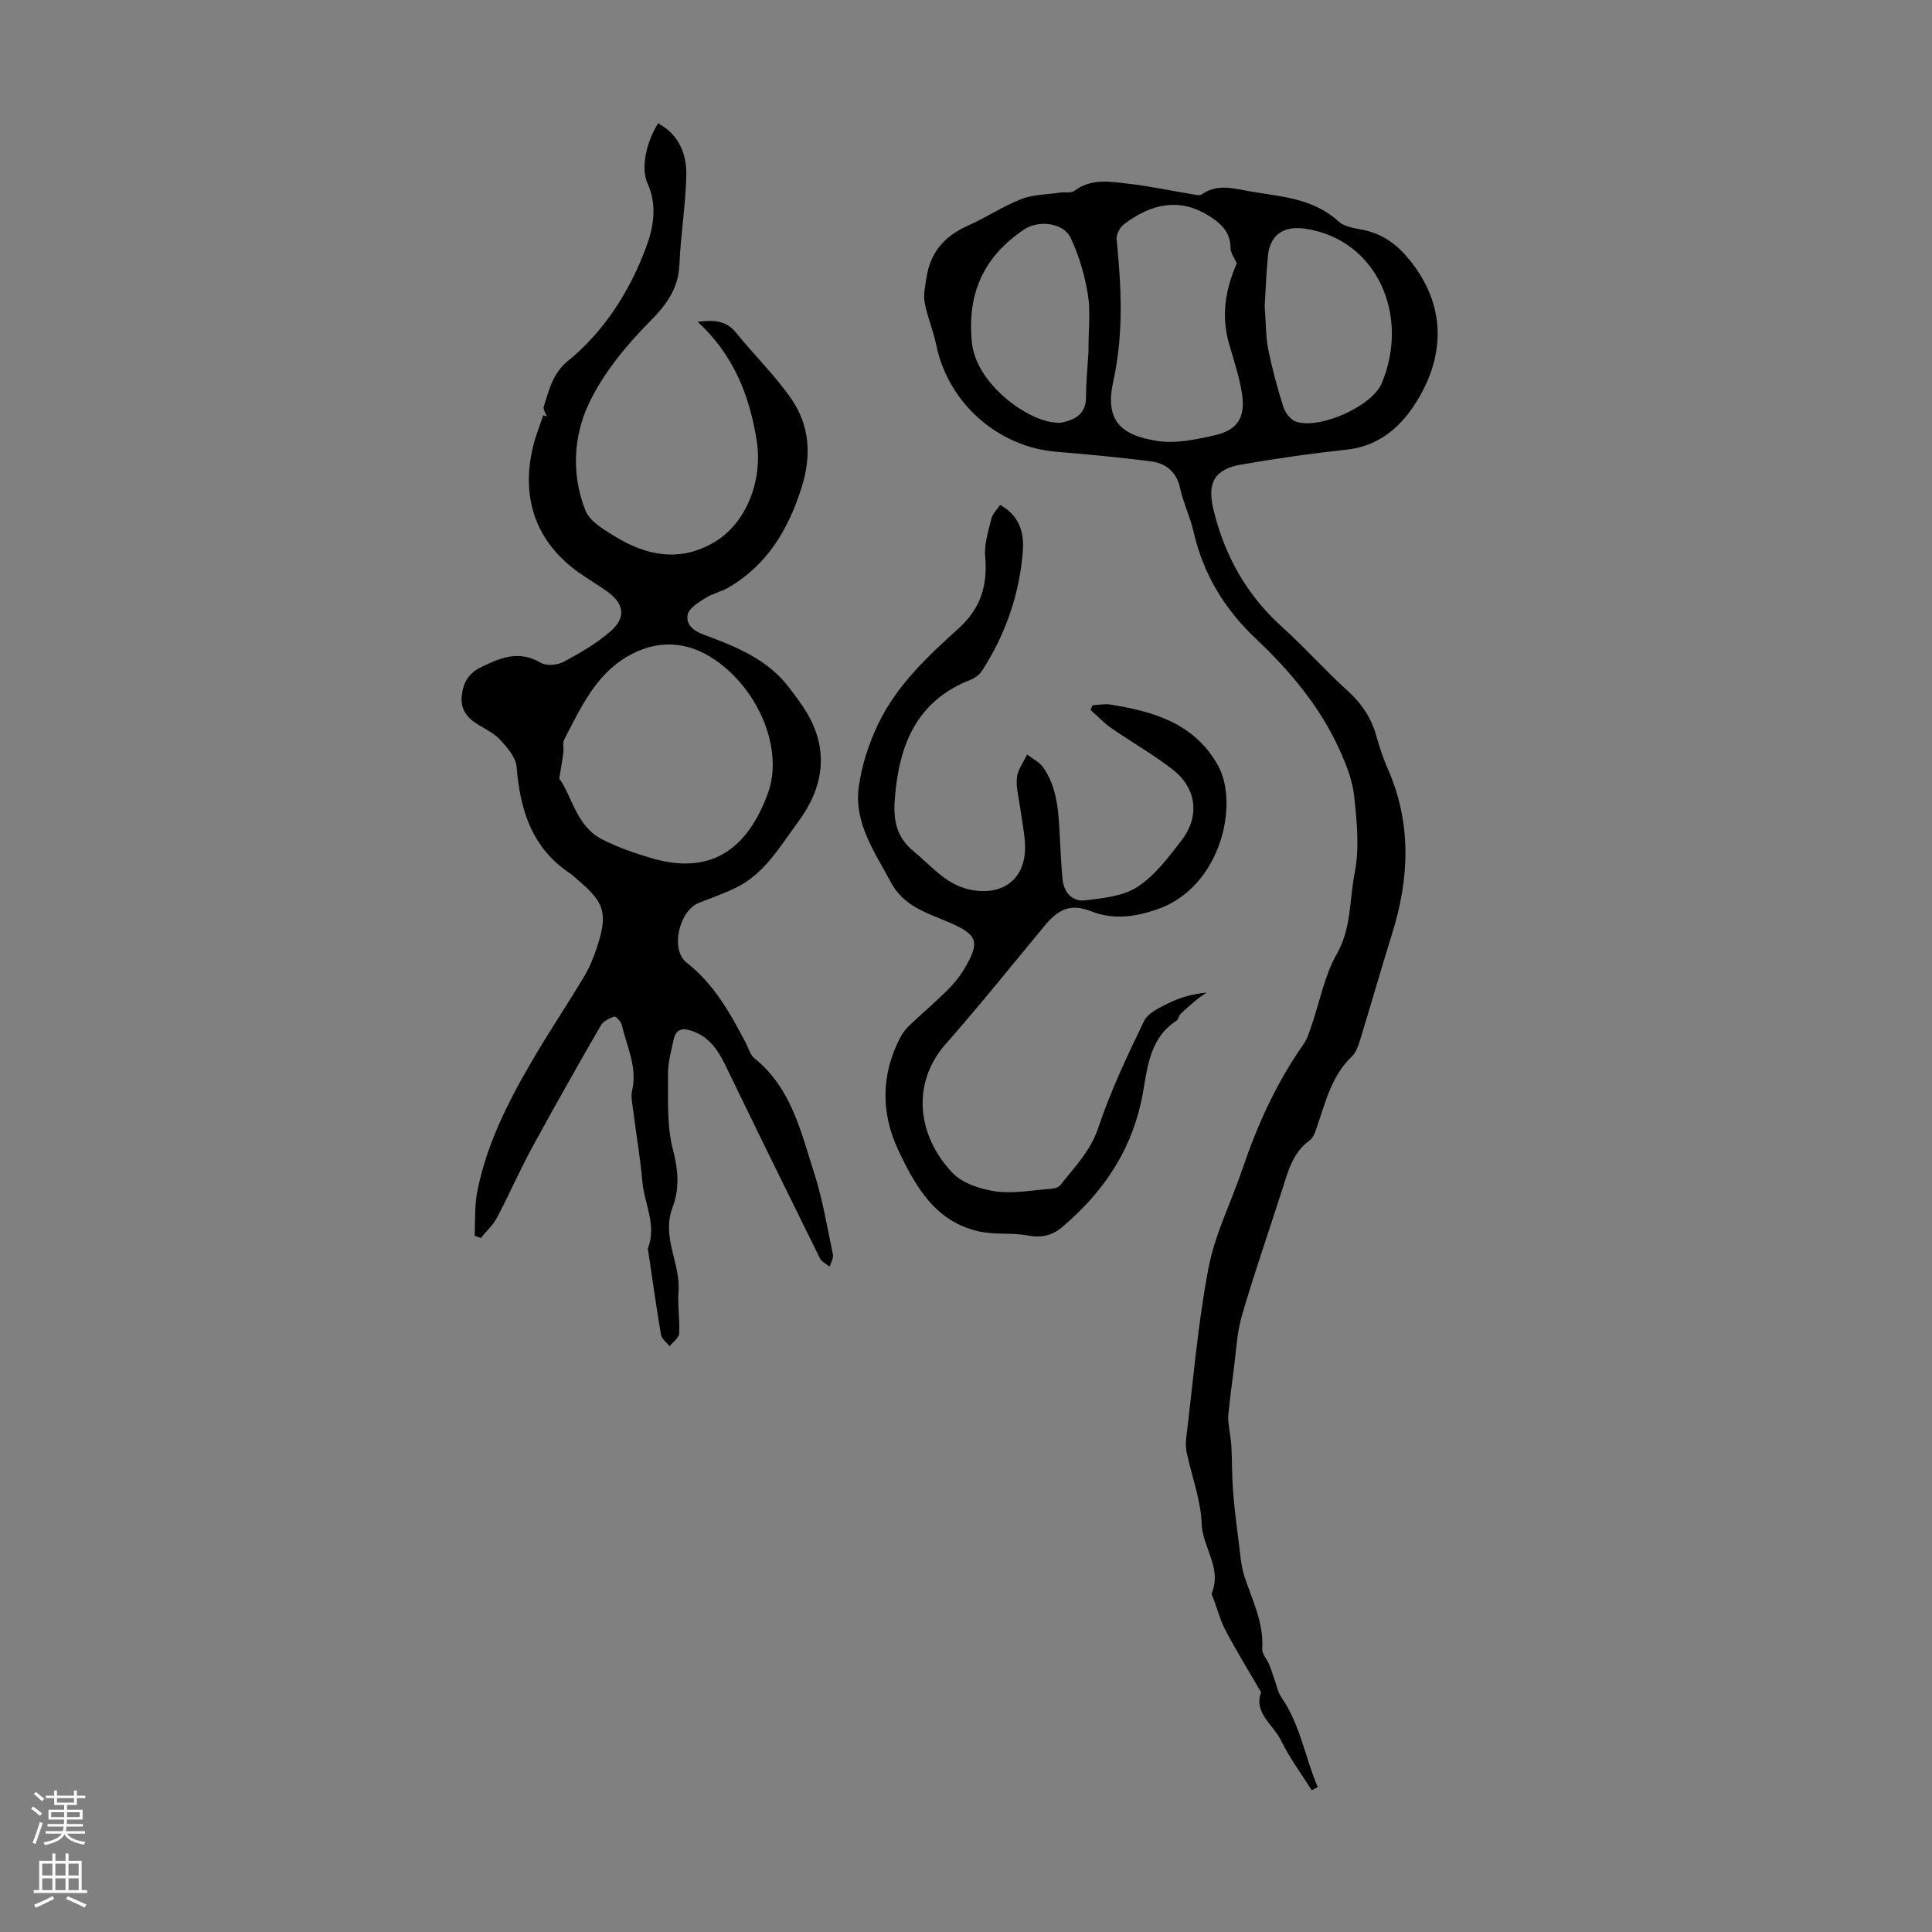 <svg enable-background="new 0 0 400 400" viewBox="0 0 400 400" xmlns="http://www.w3.org/2000/svg"><rect x="0" y="0" width="400" height="400" fill="#808080" stroke="none"/><g fill="#000001"><path d="m113.22 86.25c-.23-.7-.82-1.51-.64-2.07 1.11-3.42 1.77-6.79 5.02-9.46 7.57-6.2 12.78-14.43 16.17-23.52 1.53-4.1 2.36-8.7.28-13.28-1.44-3.2-.19-8.61 2.21-12.39 4.33 2.36 5.93 6.37 5.83 10.82-.14 6.13-1.16 12.24-1.42 18.38-.22 5.04-2.63 8.3-6.14 11.85-4.97 5.03-9.72 10.79-12.68 17.12-3.17 6.78-3.54 14.73-.63 22.01.88 2.2 3.67 3.85 5.9 5.24 6.66 4.12 13.64 5.55 20.86 1.25 6.48-3.87 10.03-12.69 8.67-21.09-1.49-9.24-4.75-17.61-12.2-24.49 3.44-.41 5.92-.25 7.96 2.28 3.72 4.61 8.02 8.78 11.38 13.62 3.89 5.61 4.27 11.83 2.13 18.55-2.76 8.65-7.09 15.86-15.03 20.54-1.52.89-3.35 1.27-4.84 2.2-1.42.9-3.35 2.04-3.66 3.4-.48 2.09 1.22 3.43 3.38 4.22 6.63 2.44 13.2 5.08 17.67 11.01 1.28 1.69 2.57 3.39 3.65 5.21 4.68 7.92 3.3 15.58-1.86 22.53-3.75 5.06-6.97 10.82-13.05 13.7-2.41 1.14-4.93 2.06-7.43 3.02-4.18 1.61-6.03 9.72-2.58 12.42 5.67 4.42 9 10.44 12.23 16.59.57 1.09.91 2.48 1.79 3.19 7.61 6.1 9.61 15.14 12.35 23.68 1.77 5.5 2.72 11.27 3.91 16.95.16.76-.43 1.67-.68 2.52-.69-.57-1.66-1.01-2.02-1.74-6.59-13.32-13.13-26.67-19.61-40.05-1.57-3.23-3.48-5.95-7.12-7.1-1.89-.6-3.11-.13-3.53 1.79-.51 2.39-1.21 4.83-1.19 7.24.05 5.25-.27 10.71 1.04 15.69 1.12 4.23 1.35 8.14-.1 11.92-2.34 6.12 1.68 11.53 1.24 17.39-.22 2.88.3 5.82.13 8.71-.06.91-1.28 1.76-1.98 2.63-.61-.79-1.63-1.52-1.78-2.39-.98-5.73-1.77-11.49-2.63-17.25-.03-.22-.15-.48-.07-.66 1.86-4.75-.72-9.14-1.14-13.71-.45-4.9-1.27-9.76-1.89-14.64-.18-1.44-.55-2.97-.24-4.32 1.11-4.85-1.11-9.11-2.15-13.57-.16-.7-1.25-1.83-1.56-1.72-1.03.35-2.27.96-2.78 1.84-4.86 8.43-9.66 16.89-14.31 25.44-2.55 4.7-4.68 9.63-7.19 14.36-.82 1.55-2.21 2.81-3.34 4.2-.43-.15-.86-.31-1.29-.46.16-3.02-.03-6.11.54-9.06 1.87-9.67 6.25-18.38 11.15-26.8 3.54-6.09 7.48-11.94 11.09-17.99 1.13-1.9 1.95-4.03 2.64-6.14 2.17-6.73 1.47-9.01-3.9-13.55-.6-.51-1.15-1.08-1.8-1.51-7.9-5.27-10.31-13.16-11.03-22.09-.16-1.9-1.87-3.87-3.29-5.43-1.24-1.37-3.03-2.27-4.66-3.25-2.3-1.38-3.71-3.17-3.39-6.01.3-2.73 1.39-4.64 4.09-5.94 4.04-1.94 7.77-3.5 12.2-.88 1.18.7 3.47.53 4.77-.16 3.42-1.82 6.85-3.82 9.75-6.35 3.3-2.88 2.8-5.75-.79-8.29-1.55-1.1-3.17-2.1-4.76-3.15-9.56-6.28-13.23-15.6-10.49-26.87.53-2.18 1.39-4.28 2.1-6.41.27.07.51.17.74.28zm2.57 74.93c2.67 3.66 3.47 9.86 8.9 12.61 3.24 1.65 6.74 2.88 10.25 3.9 12.51 3.65 19.88-2.14 24.04-13.42 3.32-9-1.84-21.45-10.98-27.68-5.8-3.96-11.99-4.18-17.98-.75-6.72 3.85-9.82 10.76-13.21 17.28-.37.72-.06 1.76-.17 2.64-.19 1.54-.47 3.07-.85 5.42z"/><path d="m271.58 370.65c-2.14-3.4-4.57-6.65-6.32-10.24-1.62-3.32-5.8-5.86-4.15-10.02-2.53-4.36-5.07-8.49-7.34-12.76-1.09-2.05-1.69-4.37-2.51-6.57-.15-.42-.5-.95-.36-1.27 2.13-5.16-1.93-9.4-2.11-14.32-.18-4.91-2.03-9.75-3.08-14.64-.21-.96-.25-2-.13-2.97 1.44-11.77 2.4-23.64 4.61-35.26 1.34-7.05 4.72-13.7 7.04-20.57 3.1-9.15 7.05-17.86 12.63-25.8.81-1.15 1.23-2.6 1.7-3.96 1.7-4.93 2.66-10.28 5.19-14.72 3.07-5.37 2.61-11.22 3.72-16.79 1.01-5.08.47-10.59-.09-15.83-.35-3.35-1.67-6.7-3.09-9.81-4.05-8.88-10.26-16.27-17.28-22.89-6.55-6.18-10.9-13.41-12.9-22.17-.69-3.04-2.12-5.92-2.78-8.96-.76-3.52-2.98-5.21-6.21-5.61-6.43-.79-12.89-1.43-19.34-1.95-12.2-.98-22.49-10.13-24.95-22.16-.6-2.96-1.85-5.8-2.39-8.77-.3-1.67.13-3.51.4-5.24.8-5.16 3.77-8.53 8.52-10.63 3.77-1.67 7.25-4.03 11.08-5.52 2.49-.97 5.37-.95 8.08-1.35.98-.14 2.25.16 2.92-.35 3.53-2.68 7.48-1.9 11.3-1.47 4.3.49 8.54 1.41 12.82 2.11.75.12 1.75.42 2.25.08 3.37-2.34 6.84-1.14 10.33-.56 6.35 1.06 12.86 1.43 18.03 6.2 1.26 1.16 3.5 1.38 5.34 1.78 3.93.85 6.85 3.1 9.32 6.15 7 8.63 7.5 18.26 2.5 27.54-3.11 5.76-7.83 10.91-15.44 11.73-7.33.79-14.65 1.84-21.91 3.1-5.64.98-7.07 3.87-5.74 9.36 2.34 9.6 6.91 17.74 14.32 24.38 4.66 4.18 8.82 8.92 13.47 13.12 2.94 2.66 4.93 5.67 5.96 9.45.62 2.26 1.38 4.5 2.32 6.64 5 11.33 4.5 22.76.87 34.32-2.26 7.21-4.32 14.49-6.54 21.72-.39 1.26-.86 2.71-1.76 3.57-3.93 3.74-5.25 8.71-6.89 13.57-.46 1.35-.86 3.08-1.87 3.82-3.48 2.53-4.41 6.28-5.6 10-2.79 8.73-5.82 17.39-8.38 26.18-1.08 3.7-1.22 7.68-1.75 11.54-.4 2.97-.75 5.95-1.07 8.93-.08.7-.03 1.42.05 2.12.17 1.49.49 2.96.57 4.45.17 3.06.11 6.13.34 9.18.27 3.52.7 7.03 1.16 10.53.32 2.5.47 5.09 1.25 7.46 1.61 4.86 3.98 9.47 3.64 14.84-.07 1.04.97 2.13 1.43 3.23.4.97.7 1.99 1.06 2.98.47 1.28.72 2.73 1.47 3.82 3.93 5.7 4.89 12.45 7.53 18.6-.42.21-.83.44-1.24.66zm-15.51-316.13c-.44-1.02-1.29-2.1-1.3-3.19-.01-3.13-1.82-4.92-4.14-6.43-6.37-4.17-12.34-2.7-17.95 1.55-.83.63-1.59 2.11-1.49 3.11.96 9.79 1.49 19.39-.68 29.27-1.8 8.17 1.38 11.26 9.14 12.47 3.82.59 8.01-.32 11.89-1.19 4.6-1.03 6.32-3.66 5.63-8.4-.52-3.61-1.74-7.12-2.74-10.65-1.63-5.76-.7-11.21 1.64-16.54zm5.77 8.9c.29 3.78.22 6.4.73 8.89.82 4.02 1.88 8.01 3.13 11.92.39 1.22 1.54 2.74 2.67 3.09 4.99 1.58 15.69-3.21 17.69-7.95 5.95-14.1-1.07-29.92-15.92-32.03-4.33-.62-7.19 1.25-7.62 5.58-.38 3.9-.51 7.81-.68 10.5zm-36.49 9.57c0-4.92.46-8.57-.12-12.05-.66-3.99-1.83-8.02-3.55-11.67-1.51-3.19-6.65-3.76-9.63-1.77-8.39 5.61-11.86 13.28-10.83 23.42.86 8.44 11.17 15.93 16.88 16.52.66.07 1.37.16 2 0 2.67-.65 4.7-1.83 4.74-5.1.04-3.57.38-7.13.51-9.35z"/><path d="m207.06 104.54c4 2.19 4.99 5.72 4.71 9.51-.68 8.96-3.57 17.26-8.45 24.82-.51.79-1.41 1.5-2.29 1.84-11.32 4.38-14.9 13.55-15.77 24.68-.34 4.42.3 7.93 3.95 10.92 3.86 3.16 6.94 7.23 12.42 8.03 6.45.94 10.82-2.67 10.59-9.38-.09-2.56-.65-5.09-.99-7.64-.28-2.11-.91-4.25-.69-6.31.17-1.65 1.37-3.2 2.11-4.79 1.13.87 2.54 1.54 3.32 2.65 3.04 4.33 3.18 9.43 3.46 14.47.16 2.89.28 5.79.55 8.68.26 2.73 2.02 4.68 4.59 4.39 3.75-.42 7.96-.85 10.97-2.82 3.62-2.37 6.45-6.16 9.15-9.69 3.75-4.92 3.04-10.71-1.84-14.53-4.03-3.16-8.54-5.69-12.76-8.62-1.55-1.08-2.87-2.5-4.3-3.77.13-.32.27-.64.4-.96 1.26-.06 2.56-.34 3.79-.14 8.89 1.44 17.23 3.85 22.13 12.49 4.57 8.06.62 25.41-12.55 29.91-4.54 1.55-8.98 2.23-13.72.37-4.14-1.63-6.69-.47-9.6 3.06-6.77 8.19-13.44 16.48-20.45 24.45-7.16 8.13-5.9 18.99 1.4 26.65 2.08 2.18 5.78 3.4 8.91 3.85 3.69.52 7.57-.24 11.36-.52.72-.05 1.68-.27 2.07-.77 2.92-3.73 6.23-7.01 7.85-11.86 2.53-7.58 5.99-14.88 9.47-22.09.82-1.69 3.21-2.8 5.1-3.74 2.36-1.17 4.94-1.89 7.88-2.18-.65.46-1.34.87-1.96 1.38-1.18.98-2.34 1.97-3.44 3.03-.38.37-.43 1.13-.83 1.4-6.17 4.03-6.02 10.81-7.36 16.9-2.33 10.6-8.18 18.95-16.33 25.85-2.08 1.76-4.34 2.26-7.15 1.73-3.26-.61-6.74-.12-9.98-.82-9.15-1.97-13.3-9.41-16.83-16.92-3.59-7.63-3.55-15.6.45-23.27.5-.96 1.22-1.85 2.01-2.59 2.51-2.39 5.17-4.63 7.63-7.07 1.34-1.32 2.59-2.82 3.55-4.43 3.41-5.71 2.87-7.15-3.12-9.73-4.55-1.96-9.37-3.3-12.04-8.32-3.32-6.23-7.62-12.2-6.64-19.62.6-4.53 2.09-9.13 4.09-13.26 3.8-7.88 10.19-13.88 16.56-19.63 4.66-4.21 6.05-8.96 5.53-14.94-.22-2.55.66-5.23 1.28-7.79.25-1.02 1.15-1.86 1.81-2.86z"/></g><path d="m6.44 374.46.42-.45c.65.47 1.27.95 1.85 1.44l-.45.49c-.65-.56-1.25-1.06-1.82-1.48m.93 7.33-.63-.26c.55-1.36 1.05-2.8 1.52-4.33.19.1.38.19.59.27-.46 1.29-.95 2.73-1.48 4.32m-.38-10.38.44-.42c.43.34 1.01.82 1.74 1.44l-.49.49c-.53-.51-1.09-1.01-1.69-1.51m2.5.35h1.72v-1.04h.59v1.04h3.52v-1.04h.59v1.04h1.75v.53h-1.75v1.42h-2.03v.97h3.22v2.03h-3.24c0 .35-.01.66-.03.93h3.32v.53h-3.37c-.03.27-.08.58-.15.94h3.96v.53h-3.71c.67.92 1.93 1.48 3.79 1.68-.13.24-.23.44-.29.59-2.13-.38-3.48-1.08-4.04-2.12-.43.97-1.77 1.72-4.03 2.23-.09-.19-.2-.37-.33-.55 2.1-.42 3.37-1.03 3.81-1.83h-3.36v-.53h3.58c.08-.29.13-.61.16-.94h-3.33v-.53h3.39c.02-.27.04-.58.04-.93h-3.23v-2.03h3.25v-.97h-2.07v-1.42h-1.73zm1.12 3.44v1h2.65c.01-.3.02-.44.01-.4v-.25-.35zm1.19-2h3.52v-.91h-3.52zm4.71 2h-2.63v.59c0 .15-.01.28-.01.4h2.64z" fill="#fbfafa"/><path d="m13.56 383.74h.63v1.52h2.72v6.07h1.13v.6h-11.06v-.6h1.13v-6.07h2.73v-1.52h.63v1.52h2.1v-1.52zm-2.69 8.83.38.56c-1.24.63-2.53 1.25-3.85 1.85-.1-.21-.21-.42-.34-.63 1.36-.55 2.63-1.15 3.81-1.78m-2.13-4.27h2.1v-2.45h-2.1zm0 3.04h2.1v-2.46h-2.1zm2.72-3.04h2.1v-2.45h-2.1zm0 3.04h2.1v-2.46h-2.1zm6.07 3.6c-1.41-.71-2.7-1.3-3.86-1.78l.35-.56c1.45.62 2.75 1.19 3.88 1.72zm-1.25-9.09h-2.1v2.45h2.1zm-2.09 5.49h2.1v-2.46h-2.1z" fill="#fbfafa"/></svg>